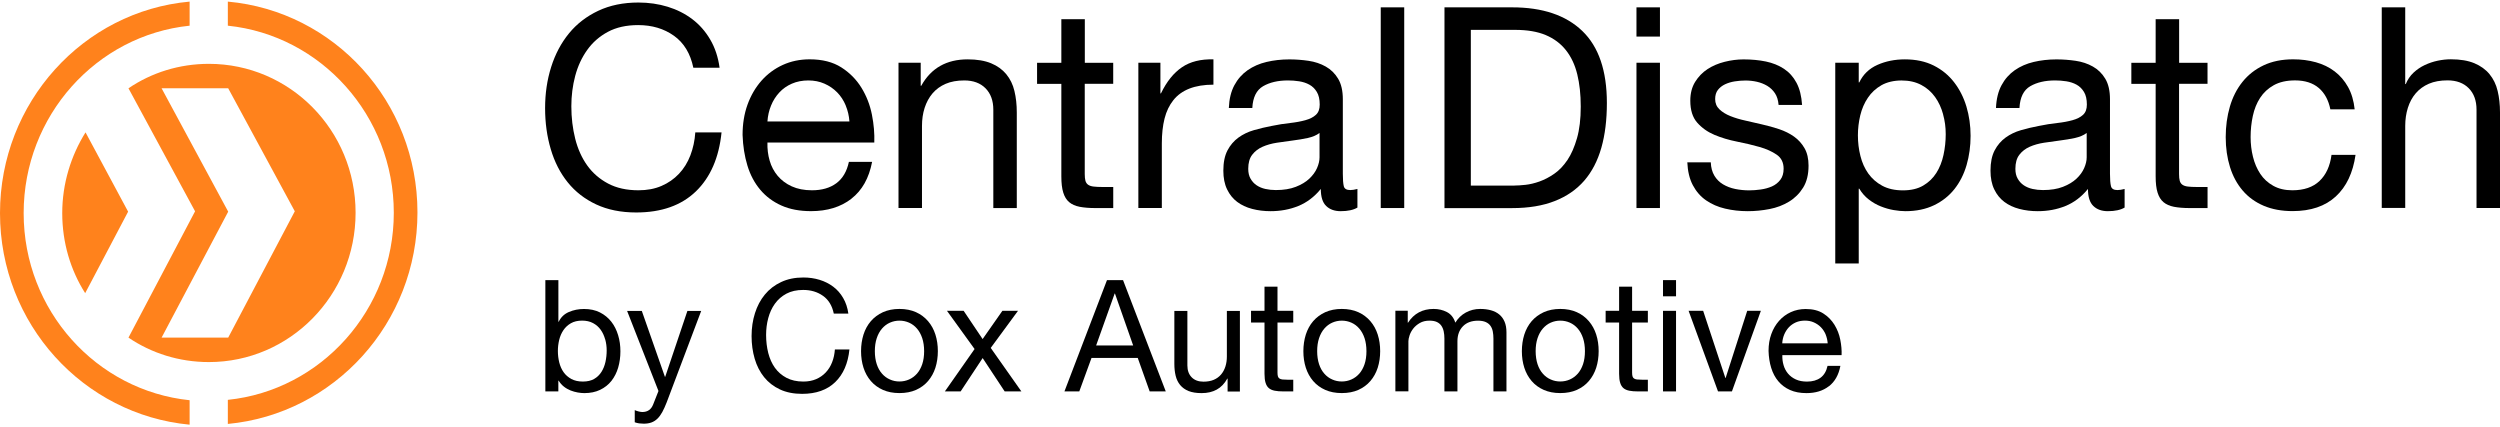 <?xml version="1.0" encoding="UTF-8"?>
<svg xmlns="http://www.w3.org/2000/svg" width="363" height="62" viewBox="0 0 363 62" fill="none">
  <g clip-path="url(#clip0_3591_2011)">
    <path d="M9.037 30.948C9.037 35.251 10.253 39.232 12.367 42.567L18.602 30.733L12.419 19.221C10.305 22.61 9.037 26.645 9.037 30.948Z" fill="#FF821C"></path>
    <path d="M30.334 9.27C26 9.27 21.984 10.561 18.654 12.82L28.325 30.679L18.654 49.022C21.984 51.282 26 52.573 30.334 52.573C42.066 52.573 51.631 42.89 51.631 30.894C51.631 18.899 42.066 9.27 30.334 9.27ZM33.134 49.022H23.463L33.134 30.733L23.463 12.82H33.134L42.805 30.679L33.134 49.022Z" fill="#FF821C"></path>
    <path d="M33.082 0.233V3.729C46.611 5.128 57.18 16.801 57.18 30.894C57.18 44.988 46.611 56.661 33.082 58.059V61.556C48.513 60.103 60.615 46.924 60.615 30.84C60.615 14.757 48.513 1.631 33.082 0.233Z" fill="#FF821C"></path>
    <path d="M27.533 58.113C14.004 56.715 3.435 45.095 3.435 30.948C3.435 16.801 14.004 5.128 27.533 3.729V0.233C12.102 1.631 0 14.864 0 30.948C0 47.032 12.102 60.211 27.533 61.663V58.113Z" fill="#FF821C"></path>
    <path d="M97.856 5.192C96.398 4.154 94.67 3.643 92.661 3.643C90.949 3.643 89.485 3.971 88.27 4.622C87.054 5.273 86.05 6.15 85.263 7.253C84.475 8.355 83.894 9.614 83.519 11.024C83.144 12.438 82.959 13.907 82.959 15.429C82.959 17.091 83.149 18.662 83.519 20.141C83.894 21.626 84.475 22.917 85.263 24.02C86.05 25.122 87.065 25.999 88.291 26.65C89.517 27.301 90.991 27.629 92.704 27.629C93.961 27.629 95.076 27.419 96.054 26.994C97.032 26.575 97.872 25.988 98.58 25.241C99.288 24.493 99.843 23.6 100.24 22.567C100.636 21.529 100.879 20.416 100.958 19.221H104.769C104.393 22.895 103.151 25.752 101.043 27.791C98.929 29.829 96.044 30.851 92.381 30.851C90.162 30.851 88.228 30.459 86.568 29.684C84.914 28.909 83.535 27.844 82.436 26.478C81.342 25.122 80.517 23.514 79.973 21.664C79.423 19.813 79.148 17.828 79.148 15.703C79.148 13.579 79.439 11.588 80.031 9.722C80.618 7.861 81.484 6.231 82.615 4.848C83.751 3.46 85.168 2.368 86.864 1.567C88.561 0.765 90.505 0.367 92.698 0.367C94.194 0.367 95.61 0.572 96.947 0.98C98.284 1.389 99.473 1.992 100.514 2.777C101.556 3.568 102.427 4.552 103.12 5.736C103.817 6.919 104.272 8.285 104.483 9.835H100.673C100.245 7.769 99.304 6.22 97.846 5.182L97.856 5.192Z" fill="black"></path>
    <path d="M123.623 28.861C122.075 30.055 120.12 30.658 117.768 30.658C116.114 30.658 114.677 30.389 113.456 29.84C112.24 29.297 111.215 28.533 110.391 27.554C109.566 26.575 108.937 25.402 108.525 24.041C108.113 22.686 107.875 21.201 107.822 19.593C107.822 17.99 108.06 16.516 108.541 15.187C109.022 13.858 109.698 12.702 110.565 11.717C111.432 10.738 112.462 9.975 113.651 9.431C114.84 8.888 116.146 8.614 117.562 8.614C119.406 8.614 120.934 9.006 122.154 9.781C123.37 10.556 124.347 11.545 125.082 12.739C125.817 13.934 126.324 15.241 126.604 16.655C126.884 18.07 126.995 19.42 126.948 20.695H111.432C111.405 21.62 111.511 22.497 111.754 23.326C111.992 24.16 112.383 24.891 112.917 25.531C113.456 26.171 114.132 26.682 114.962 27.059C115.792 27.436 116.764 27.629 117.89 27.629C119.332 27.629 120.516 27.29 121.436 26.607C122.355 25.924 122.963 24.896 123.259 23.503H126.63C126.176 25.87 125.172 27.651 123.623 28.85H123.613L123.623 28.861ZM122.799 15.311C122.493 14.579 122.08 13.944 121.557 13.412C121.034 12.879 120.421 12.46 119.713 12.148C119.005 11.836 118.223 11.68 117.366 11.68C116.51 11.68 115.691 11.836 114.978 12.148C114.264 12.46 113.657 12.885 113.155 13.433C112.647 13.982 112.246 14.611 111.955 15.332C111.659 16.053 111.485 16.822 111.432 17.64H123.338C123.28 16.822 123.1 16.048 122.794 15.316L122.799 15.311Z" fill="black"></path>
    <path d="M133.687 9.109V12.454H133.766C135.182 9.899 137.428 8.619 140.504 8.619C141.867 8.619 143.003 8.813 143.912 9.189C144.821 9.566 145.556 10.098 146.116 10.781C146.676 11.465 147.073 12.271 147.295 13.213C147.522 14.149 147.638 15.192 147.638 16.333V30.211H144.23V15.929C144.23 14.622 143.854 13.589 143.104 12.826C142.359 12.067 141.323 11.68 140.018 11.68C138.977 11.68 138.073 11.841 137.312 12.169C136.551 12.497 135.917 12.96 135.404 13.557C134.897 14.154 134.516 14.859 134.257 15.66C133.998 16.462 133.872 17.339 133.872 18.291V30.206H130.463V9.109H133.676H133.687Z" fill="black"></path>
    <path d="M161.638 9.109V12.169H157.505V25.273C157.505 25.677 157.537 26.005 157.605 26.252C157.674 26.494 157.801 26.688 157.991 26.822C158.181 26.957 158.44 27.048 158.773 27.086C159.106 27.129 159.54 27.151 160.079 27.151H161.643V30.211H159.038C158.155 30.211 157.399 30.147 156.77 30.028C156.142 29.905 155.634 29.679 155.248 29.356C154.857 29.028 154.572 28.565 154.387 27.968C154.197 27.371 154.107 26.58 154.107 25.601V12.175H150.582V9.114H154.107V2.788H157.516V9.114H161.648L161.638 9.109Z" fill="black"></path>
    <path d="M168.492 9.109V13.557H168.571C169.401 11.847 170.415 10.577 171.62 9.765C172.82 8.947 174.347 8.571 176.191 8.619V12.293C174.828 12.293 173.665 12.487 172.703 12.863C171.742 13.24 170.965 13.799 170.378 14.536C169.792 15.268 169.358 16.161 169.094 17.21C168.83 18.253 168.698 19.464 168.698 20.819V30.206H165.289V9.109H168.497H168.492Z" fill="black"></path>
    <path d="M197.114 30.131C196.527 30.486 195.708 30.663 194.672 30.663C193.789 30.663 193.087 30.416 192.563 29.91C192.04 29.404 191.781 28.581 191.781 27.436C190.846 28.581 189.757 29.404 188.515 29.91C187.273 30.416 185.931 30.663 184.488 30.663C183.553 30.663 182.665 30.556 181.82 30.335C180.974 30.114 180.25 29.776 179.637 29.313C179.024 28.85 178.533 28.248 178.173 27.495C177.809 26.747 177.629 25.838 177.629 24.778C177.629 23.584 177.83 22.605 178.231 21.836C178.628 21.077 179.161 20.459 179.817 19.98C180.472 19.507 181.217 19.141 182.063 18.899C182.908 18.657 183.764 18.452 184.647 18.286C185.582 18.092 186.47 17.952 187.316 17.861C188.161 17.769 188.901 17.629 189.541 17.452C190.18 17.274 190.693 17.021 191.063 16.677C191.438 16.338 191.623 15.838 191.623 15.187C191.623 14.429 191.485 13.815 191.205 13.353C190.925 12.89 190.566 12.535 190.122 12.293C189.678 12.051 189.187 11.89 188.637 11.804C188.087 11.717 187.548 11.68 187.009 11.68C185.567 11.68 184.362 11.96 183.4 12.519C182.438 13.079 181.915 14.133 181.836 15.682H178.427C178.48 14.375 178.749 13.272 179.23 12.379C179.711 11.481 180.356 10.755 181.154 10.195C181.957 9.636 182.871 9.238 183.897 8.996C184.922 8.754 186.026 8.624 187.205 8.624C188.14 8.624 189.07 8.694 189.99 8.829C190.909 8.963 191.75 9.243 192.495 9.663C193.24 10.082 193.842 10.674 194.297 11.432C194.751 12.191 194.979 13.186 194.979 14.402V25.235C194.979 26.053 195.026 26.645 195.116 27.027C195.206 27.409 195.523 27.597 196.057 27.597C196.347 27.597 196.696 27.543 197.098 27.436V30.141L197.114 30.131ZM191.58 19.318C191.152 19.641 190.587 19.878 189.9 20.034C189.202 20.184 188.478 20.303 187.717 20.4C186.956 20.496 186.19 20.604 185.413 20.722C184.636 20.841 183.939 21.04 183.326 21.309C182.713 21.578 182.211 21.965 181.825 22.465C181.434 22.965 181.244 23.654 181.244 24.515C181.244 25.079 181.355 25.564 181.587 25.956C181.814 26.349 182.11 26.672 182.47 26.909C182.834 27.151 183.252 27.328 183.733 27.436C184.214 27.543 184.721 27.597 185.255 27.597C186.38 27.597 187.342 27.441 188.145 27.129C188.949 26.817 189.604 26.424 190.106 25.951C190.608 25.478 190.989 24.961 191.232 24.407C191.475 23.853 191.596 23.331 191.596 22.847V19.313L191.586 19.324L191.58 19.318Z" fill="black"></path>
    <path d="M203.893 1.067V30.206H200.484V1.067H203.893Z" fill="black"></path>
    <path d="M219.568 1.067C223.981 1.067 227.373 2.212 229.751 4.499C232.13 6.785 233.319 10.271 233.319 14.95C233.319 17.403 233.054 19.571 232.515 21.459C231.976 23.347 231.152 24.94 230.031 26.236C228.906 27.527 227.479 28.517 225.74 29.195C224.002 29.878 221.941 30.217 219.563 30.217H209.738V1.067H219.563H219.568ZM219.89 26.941C220.318 26.941 220.852 26.908 221.497 26.838C222.136 26.769 222.823 26.607 223.542 26.349C224.261 26.091 224.979 25.72 225.687 25.225C226.396 24.735 227.03 24.068 227.595 23.229C228.161 22.39 228.615 21.33 228.98 20.066C229.344 18.802 229.524 17.274 229.524 15.478C229.524 13.681 229.355 12.18 229.022 10.803C228.689 9.431 228.14 8.259 227.379 7.296C226.618 6.328 225.635 5.596 224.435 5.09C223.235 4.585 221.75 4.337 219.98 4.337H213.564V26.946H219.901L219.89 26.941Z" fill="black"></path>
    <path d="M237.615 5.311V1.067H241.024V5.311H237.615ZM241.024 9.103V30.206H237.615V9.109H241.024V9.103Z" fill="black"></path>
    <path d="M248.919 25.499C249.242 26.032 249.659 26.451 250.182 26.763C250.706 27.075 251.292 27.301 251.947 27.436C252.603 27.57 253.279 27.64 253.971 27.64C254.51 27.64 255.065 27.597 255.652 27.516C256.239 27.436 256.783 27.285 257.28 27.07C257.776 26.849 258.178 26.532 258.5 26.112C258.823 25.693 258.981 25.155 258.981 24.499C258.981 23.6 258.648 22.922 257.977 22.46C257.306 21.997 256.476 21.621 255.472 21.336C254.468 21.05 253.38 20.792 252.206 20.561C251.033 20.33 249.939 20.002 248.94 19.582C247.942 19.162 247.101 18.565 246.435 17.807C245.764 17.048 245.431 15.983 245.431 14.622C245.431 13.563 245.664 12.648 246.134 11.89C246.605 11.131 247.202 10.513 247.936 10.034C248.671 9.555 249.501 9.205 250.42 8.974C251.34 8.743 252.254 8.624 253.163 8.624C254.336 8.624 255.425 8.727 256.408 8.931C257.391 9.136 258.273 9.491 259.034 9.991C259.795 10.496 260.403 11.174 260.857 12.03C261.312 12.885 261.576 13.955 261.661 15.236H258.252C258.194 14.552 258.025 13.993 257.729 13.546C257.433 13.1 257.058 12.74 256.603 12.465C256.149 12.196 255.647 11.997 255.102 11.873C254.558 11.75 253.998 11.691 253.443 11.691C252.936 11.691 252.423 11.734 251.9 11.814C251.377 11.895 250.901 12.04 250.478 12.239C250.05 12.444 249.701 12.718 249.437 13.057C249.173 13.396 249.041 13.837 249.041 14.386C249.041 14.983 249.247 15.483 249.664 15.876C250.077 16.274 250.605 16.596 251.25 16.855C251.895 17.113 252.613 17.333 253.417 17.506C254.22 17.683 255.023 17.866 255.826 18.06C256.682 18.253 257.517 18.479 258.331 18.754C259.145 19.028 259.869 19.388 260.498 19.835C261.127 20.281 261.634 20.852 262.02 21.524C262.411 22.207 262.601 23.046 262.601 24.052C262.601 25.332 262.342 26.392 261.819 27.237C261.296 28.081 260.62 28.759 259.774 29.275C258.928 29.792 257.983 30.152 256.926 30.357C255.869 30.561 254.817 30.663 253.776 30.663C252.624 30.663 251.53 30.539 250.489 30.292C249.448 30.05 248.528 29.646 247.725 29.092C246.922 28.538 246.282 27.801 245.801 26.892C245.32 25.983 245.056 24.875 244.998 23.568H248.407C248.433 24.326 248.607 24.977 248.93 25.51H248.914L248.919 25.499Z" fill="black"></path>
    <path d="M269.889 9.109V11.965H269.968C270.529 10.792 271.411 9.948 272.616 9.415C273.816 8.883 275.142 8.619 276.585 8.619C278.191 8.619 279.586 8.92 280.776 9.517C281.965 10.114 282.953 10.927 283.74 11.949C284.528 12.971 285.125 14.143 285.526 15.477C285.923 16.812 286.129 18.226 286.129 19.722C286.129 21.217 285.933 22.637 285.548 23.966C285.162 25.295 284.57 26.462 283.783 27.457C282.995 28.452 282.002 29.232 280.818 29.802C279.629 30.373 278.244 30.663 276.664 30.663C276.157 30.663 275.586 30.609 274.962 30.502C274.334 30.394 273.715 30.217 273.097 29.969C272.484 29.727 271.903 29.394 271.353 28.969C270.803 28.549 270.344 28.022 269.968 27.398H269.889V38.253H266.48V9.109H269.889ZM282.139 16.596C281.885 15.66 281.5 14.821 280.976 14.09C280.453 13.358 279.787 12.766 278.973 12.336C278.154 11.9 277.203 11.685 276.104 11.685C275.005 11.685 273.979 11.922 273.176 12.379C272.373 12.842 271.718 13.444 271.216 14.197C270.708 14.945 270.344 15.795 270.111 16.747C269.884 17.699 269.768 18.667 269.768 19.646C269.768 20.685 269.889 21.68 270.132 22.643C270.37 23.611 270.756 24.461 271.274 25.192C271.797 25.924 272.468 26.521 273.298 26.968C274.127 27.414 275.126 27.64 276.305 27.64C277.483 27.64 278.461 27.409 279.248 26.946C280.036 26.483 280.67 25.876 281.156 25.112C281.637 24.353 281.986 23.476 282.197 22.497C282.409 21.518 282.519 20.507 282.519 19.48C282.519 18.452 282.393 17.538 282.134 16.602L282.139 16.596Z" fill="black"></path>
    <path d="M308.504 30.131C307.918 30.486 307.098 30.663 306.063 30.663C305.18 30.663 304.477 30.416 303.954 29.91C303.431 29.404 303.172 28.581 303.172 27.436C302.237 28.581 301.148 29.404 299.906 29.91C298.664 30.416 297.322 30.663 295.879 30.663C294.944 30.663 294.056 30.556 293.21 30.335C292.365 30.114 291.641 29.776 291.028 29.313C290.415 28.85 289.923 28.248 289.564 27.495C289.199 26.747 289.02 25.838 289.02 24.778C289.02 23.584 289.22 22.605 289.622 21.836C290.018 21.077 290.552 20.459 291.207 19.98C291.863 19.507 292.608 19.141 293.453 18.899C294.299 18.657 295.155 18.452 296.038 18.286C296.973 18.092 297.861 17.952 298.706 17.861C299.552 17.769 300.292 17.629 300.931 17.452C301.571 17.274 302.083 17.021 302.453 16.677C302.828 16.338 303.013 15.838 303.013 15.187C303.013 14.429 302.876 13.815 302.596 13.353C302.316 12.89 301.956 12.535 301.513 12.293C301.074 12.051 300.577 11.89 300.028 11.804C299.478 11.717 298.939 11.68 298.4 11.68C296.957 11.68 295.752 11.96 294.79 12.519C293.829 13.079 293.305 14.133 293.226 15.682H289.817C289.87 14.375 290.14 13.272 290.621 12.379C291.102 11.481 291.746 10.755 292.544 10.195C293.348 9.636 294.262 9.238 295.287 8.996C296.312 8.754 297.417 8.624 298.595 8.624C299.531 8.624 300.461 8.694 301.38 8.829C302.3 8.963 303.14 9.243 303.885 9.663C304.631 10.082 305.233 10.674 305.687 11.432C306.142 12.191 306.369 13.186 306.369 14.402V25.235C306.369 26.053 306.417 26.645 306.512 27.027C306.602 27.409 306.919 27.597 307.453 27.597C307.743 27.597 308.092 27.543 308.494 27.436V30.141L308.504 30.131ZM302.971 19.318C302.543 19.641 301.978 19.878 301.291 20.034C300.593 20.184 299.869 20.303 299.108 20.4C298.347 20.496 297.581 20.604 296.804 20.722C296.027 20.841 295.329 21.04 294.716 21.309C294.103 21.578 293.601 21.965 293.216 22.465C292.825 22.965 292.634 23.654 292.634 24.515C292.634 25.079 292.745 25.564 292.978 25.956C293.205 26.349 293.501 26.672 293.86 26.909C294.225 27.151 294.642 27.328 295.123 27.436C295.604 27.543 296.112 27.597 296.645 27.597C297.771 27.597 298.733 27.441 299.536 27.129C300.339 26.817 300.995 26.424 301.497 25.951C302.004 25.478 302.379 24.961 302.622 24.407C302.865 23.853 302.987 23.331 302.987 22.847V19.313L302.976 19.324L302.971 19.318Z" fill="black"></path>
    <path d="M320.532 9.109V12.169H316.399V25.273C316.399 25.677 316.431 26.005 316.499 26.252C316.568 26.494 316.695 26.688 316.885 26.822C317.075 26.957 317.334 27.048 317.667 27.086C318 27.129 318.434 27.151 318.973 27.151H320.537V30.211H317.931C317.049 30.211 316.293 30.147 315.664 30.028C315.035 29.905 314.528 29.679 314.142 29.356C313.751 29.028 313.466 28.565 313.281 27.968C313.091 27.371 313.001 26.58 313.001 25.601V12.175H309.471V9.114H313.001V2.788H316.41V9.114H320.542L320.532 9.109Z" fill="black"></path>
    <path d="M336.687 12.777C335.831 12.046 334.684 11.674 333.241 11.674C332.01 11.674 330.979 11.911 330.155 12.368C329.325 12.831 328.665 13.444 328.173 14.203C327.676 14.961 327.322 15.843 327.111 16.833C326.894 17.828 326.789 18.85 326.789 19.915C326.789 20.894 326.9 21.846 327.132 22.772C327.359 23.697 327.713 24.52 328.194 25.246C328.675 25.972 329.304 26.548 330.081 26.978C330.858 27.414 331.777 27.629 332.845 27.629C334.525 27.629 335.846 27.183 336.792 26.279C337.744 25.381 338.32 24.116 338.536 22.487H342.024C341.649 25.101 340.693 27.113 339.155 28.527C337.617 29.942 335.524 30.652 332.882 30.652C331.302 30.652 329.906 30.394 328.691 29.878C327.476 29.361 326.456 28.624 325.642 27.672C324.828 26.72 324.21 25.585 323.797 24.262C323.385 22.939 323.174 21.491 323.174 19.915C323.174 18.339 323.375 16.86 323.776 15.488C324.173 14.117 324.786 12.917 325.599 11.9C326.413 10.878 327.433 10.077 328.665 9.49C329.891 8.909 331.323 8.614 332.956 8.614C334.129 8.614 335.233 8.753 336.264 9.039C337.289 9.324 338.203 9.765 338.991 10.367C339.778 10.964 340.428 11.723 340.936 12.632C341.443 13.541 341.765 14.627 341.897 15.876H338.367C338.103 14.541 337.538 13.509 336.687 12.772V12.783V12.777Z" fill="black"></path>
    <path d="M349.239 1.067V12.207H349.318C349.582 11.556 349.957 11.008 350.444 10.55C350.925 10.104 351.464 9.733 352.071 9.447C352.679 9.162 353.297 8.953 353.958 8.813C354.613 8.678 355.247 8.608 355.866 8.608C357.229 8.608 358.365 8.802 359.274 9.179C360.183 9.56 360.918 10.088 361.478 10.771C362.038 11.454 362.435 12.261 362.657 13.202C362.884 14.138 363 15.182 363 16.322V30.201H359.591V15.919C359.591 14.611 359.216 13.579 358.466 12.815C357.721 12.056 356.685 11.669 355.379 11.669C354.338 11.669 353.435 11.831 352.674 12.159C351.913 12.487 351.279 12.949 350.766 13.546C350.253 14.143 349.878 14.848 349.624 15.65C349.371 16.451 349.239 17.328 349.239 18.28V30.195H345.83V1.067H349.239Z" fill="black"></path>
    <path d="M81.078 40.673V46.72H81.125C81.437 46.069 81.923 45.595 82.594 45.305C83.265 45.014 83.995 44.864 84.793 44.864C85.68 44.864 86.457 45.031 87.113 45.364C87.768 45.698 88.317 46.144 88.761 46.709C89.205 47.274 89.528 47.93 89.75 48.667C89.977 49.404 90.083 50.189 90.083 51.018C90.083 51.846 89.972 52.637 89.76 53.368C89.543 54.105 89.216 54.751 88.782 55.305C88.344 55.859 87.794 56.289 87.134 56.607C86.473 56.924 85.707 57.08 84.835 57.08C84.555 57.08 84.238 57.048 83.889 56.989C83.54 56.929 83.191 56.827 82.853 56.698C82.515 56.558 82.187 56.381 81.886 56.144C81.585 55.907 81.326 55.617 81.12 55.273H81.072V56.833H79.186V40.673H81.078ZM87.868 49.28C87.726 48.758 87.514 48.296 87.224 47.887C86.938 47.483 86.563 47.155 86.109 46.913C85.654 46.671 85.126 46.553 84.518 46.553C83.878 46.553 83.339 46.682 82.895 46.935C82.451 47.188 82.087 47.526 81.807 47.941C81.527 48.355 81.321 48.828 81.194 49.355C81.067 49.883 81.004 50.421 81.004 50.964C81.004 51.539 81.072 52.093 81.204 52.631C81.342 53.169 81.548 53.637 81.838 54.046C82.124 54.455 82.504 54.778 82.964 55.031C83.424 55.278 83.979 55.402 84.634 55.402C85.289 55.402 85.834 55.273 86.272 55.02C86.711 54.767 87.06 54.423 87.329 54.003C87.594 53.584 87.789 53.099 87.911 52.556C88.032 52.013 88.09 51.453 88.09 50.878C88.09 50.334 88.022 49.802 87.879 49.28H87.868Z" fill="black"></path>
    <path d="M96.815 58.393C96.588 58.968 96.376 59.447 96.16 59.84C95.943 60.233 95.705 60.555 95.446 60.803C95.187 61.05 94.897 61.233 94.58 61.346C94.263 61.459 93.893 61.518 93.48 61.518C93.253 61.518 93.036 61.502 92.809 61.475C92.582 61.443 92.371 61.389 92.165 61.314V59.549C92.328 59.625 92.513 59.689 92.73 59.743C92.947 59.797 93.126 59.824 93.274 59.824C93.66 59.824 93.982 59.727 94.241 59.544C94.5 59.361 94.696 59.087 94.833 58.742L95.61 56.774L91.055 45.144H93.19L96.546 54.713H96.588L99.811 45.144H101.814L96.81 58.404L96.815 58.393Z" fill="black"></path>
    <path d="M119.503 42.96C118.694 42.384 117.738 42.099 116.623 42.099C115.677 42.099 114.863 42.282 114.186 42.642C113.51 43.003 112.96 43.487 112.516 44.1C112.072 44.713 111.761 45.407 111.549 46.193C111.338 46.973 111.238 47.796 111.238 48.635C111.238 49.555 111.343 50.426 111.549 51.249C111.761 52.072 112.078 52.788 112.516 53.401C112.955 54.014 113.515 54.498 114.197 54.859C114.879 55.219 115.692 55.402 116.644 55.402C117.341 55.402 117.96 55.284 118.499 55.052C119.038 54.821 119.508 54.493 119.899 54.079C120.29 53.664 120.602 53.169 120.824 52.594C121.051 52.018 121.178 51.4 121.226 50.738H123.339C123.128 52.777 122.441 54.358 121.268 55.488C120.095 56.618 118.499 57.188 116.464 57.188C115.238 57.188 114.16 56.973 113.24 56.542C112.321 56.112 111.56 55.52 110.952 54.767C110.344 54.014 109.885 53.121 109.583 52.094C109.282 51.066 109.129 49.964 109.129 48.791C109.129 47.618 109.293 46.51 109.62 45.477C109.943 44.444 110.424 43.541 111.053 42.777C111.681 42.008 112.469 41.4 113.41 40.959C114.35 40.512 115.428 40.292 116.644 40.292C117.473 40.292 118.261 40.405 119.001 40.63C119.741 40.856 120.401 41.19 120.982 41.626C121.564 42.061 122.045 42.61 122.425 43.266C122.811 43.923 123.065 44.681 123.181 45.536H121.067C120.829 44.391 120.311 43.53 119.497 42.954V42.971L119.503 42.96Z" fill="black"></path>
    <path d="M125.379 48.581C125.617 47.839 125.971 47.188 126.447 46.634C126.923 46.085 127.509 45.649 128.201 45.332C128.899 45.02 129.697 44.858 130.601 44.858C131.504 44.858 132.324 45.02 133.011 45.332C133.703 45.649 134.279 46.08 134.755 46.634C135.23 47.188 135.584 47.833 135.822 48.581C136.06 49.323 136.176 50.13 136.176 50.991C136.176 51.852 136.055 52.653 135.822 53.39C135.584 54.127 135.23 54.772 134.755 55.326C134.279 55.88 133.698 56.306 133.011 56.612C132.318 56.919 131.515 57.075 130.601 57.075C129.686 57.075 128.899 56.919 128.201 56.612C127.504 56.306 126.923 55.875 126.447 55.326C125.971 54.772 125.617 54.127 125.379 53.39C125.142 52.653 125.025 51.852 125.025 50.991C125.025 50.13 125.147 49.323 125.379 48.581ZM127.303 52.879C127.488 53.433 127.742 53.89 128.069 54.256C128.392 54.627 128.778 54.912 129.216 55.1C129.655 55.3 130.115 55.391 130.606 55.391C131.097 55.391 131.557 55.294 131.996 55.1C132.435 54.907 132.815 54.622 133.143 54.256C133.465 53.89 133.724 53.428 133.909 52.879C134.094 52.33 134.184 51.696 134.184 50.991C134.184 50.286 134.089 49.651 133.909 49.103C133.724 48.554 133.47 48.086 133.143 47.709C132.82 47.333 132.435 47.042 131.996 46.849C131.557 46.655 131.097 46.558 130.606 46.558C130.115 46.558 129.655 46.655 129.216 46.849C128.778 47.042 128.397 47.333 128.069 47.709C127.742 48.086 127.488 48.549 127.303 49.103C127.118 49.657 127.028 50.286 127.028 50.991C127.028 51.696 127.123 52.33 127.303 52.879Z" fill="black"></path>
    <path d="M137.497 45.133H139.922L142.676 49.232L145.545 45.133H147.812L143.854 50.517L148.304 56.833H145.878L142.681 51.991L139.484 56.833H137.195L141.508 50.679L137.502 45.133H137.497Z" fill="black"></path>
    <path d="M163.065 40.673L169.269 56.833H166.933L165.2 51.97H158.488L156.713 56.833H154.557L160.734 40.673H163.07H163.065ZM164.534 50.157L161.892 42.621H161.85L159.16 50.157H164.539H164.534Z" fill="black"></path>
    <path d="M178.247 56.827V54.972H178.205C177.803 55.698 177.296 56.225 176.672 56.569C176.049 56.913 175.319 57.08 174.474 57.08C173.718 57.08 173.089 56.978 172.582 56.779C172.08 56.575 171.673 56.284 171.361 55.908C171.049 55.531 170.833 55.085 170.706 54.563C170.579 54.041 170.516 53.465 170.516 52.836V45.144H172.408V53.067C172.408 53.794 172.619 54.364 173.031 54.783C173.443 55.203 174.019 55.418 174.738 55.418C175.319 55.418 175.816 55.327 176.239 55.149C176.662 54.966 177.011 54.713 177.296 54.38C177.576 54.052 177.787 53.659 177.93 53.213C178.073 52.766 178.141 52.282 178.141 51.755V45.149H180.033V56.849H178.252L178.247 56.827Z" fill="black"></path>
    <path d="M187.781 45.133V46.833H185.492V54.095C185.492 54.326 185.513 54.504 185.55 54.638C185.587 54.773 185.661 54.88 185.762 54.95C185.868 55.025 186.005 55.074 186.195 55.101C186.38 55.122 186.618 55.133 186.914 55.133H187.781V56.833H186.338C185.846 56.833 185.429 56.801 185.085 56.731C184.737 56.661 184.451 56.537 184.24 56.359C184.028 56.182 183.865 55.924 183.764 55.59C183.659 55.262 183.606 54.821 183.606 54.278V46.833H181.65V45.133H183.606V41.626H185.492V45.133H187.781Z" fill="black"></path>
    <path d="M189.604 48.581C189.842 47.839 190.196 47.188 190.672 46.634C191.147 46.085 191.734 45.649 192.426 45.332C193.124 45.02 193.922 44.858 194.825 44.858C195.729 44.858 196.548 45.02 197.235 45.332C197.927 45.649 198.503 46.08 198.979 46.634C199.455 47.188 199.809 47.833 200.047 48.581C200.284 49.323 200.401 50.13 200.401 50.991C200.401 51.852 200.279 52.653 200.047 53.39C199.809 54.127 199.455 54.772 198.979 55.326C198.503 55.88 197.922 56.306 197.235 56.612C196.548 56.919 195.74 57.075 194.825 57.075C193.911 57.075 193.124 56.919 192.426 56.612C191.729 56.306 191.147 55.875 190.672 55.326C190.196 54.772 189.842 54.127 189.604 53.39C189.366 52.653 189.25 51.852 189.25 50.991C189.25 50.13 189.372 49.323 189.604 48.581ZM191.528 52.879C191.713 53.433 191.966 53.89 192.294 54.256C192.616 54.627 193.002 54.912 193.441 55.1C193.879 55.3 194.339 55.391 194.831 55.391C195.322 55.391 195.782 55.294 196.221 55.1C196.659 54.907 197.04 54.622 197.367 54.256C197.69 53.89 197.949 53.428 198.134 52.879C198.319 52.33 198.408 51.696 198.408 50.991C198.408 50.286 198.313 49.651 198.134 49.103C197.949 48.554 197.695 48.086 197.367 47.709C197.045 47.333 196.659 47.042 196.221 46.849C195.782 46.655 195.322 46.558 194.831 46.558C194.339 46.558 193.879 46.655 193.441 46.849C193.002 47.042 192.622 47.333 192.294 47.709C191.966 48.086 191.713 48.549 191.528 49.103C191.343 49.657 191.253 50.286 191.253 50.991C191.253 51.696 191.348 52.33 191.528 52.879Z" fill="black"></path>
    <path d="M204.406 45.133V46.849H204.448C205.305 45.526 206.546 44.858 208.158 44.858C208.872 44.858 209.511 45.009 210.092 45.31C210.674 45.612 211.081 46.123 211.313 46.849C211.699 46.214 212.206 45.724 212.835 45.38C213.464 45.036 214.156 44.858 214.917 44.858C215.499 44.858 216.017 44.923 216.487 45.052C216.952 45.181 217.354 45.38 217.687 45.655C218.02 45.924 218.278 46.279 218.463 46.709C218.648 47.139 218.738 47.656 218.738 48.258V56.833H216.846V49.162C216.846 48.801 216.815 48.457 216.756 48.145C216.698 47.828 216.582 47.553 216.424 47.322C216.265 47.091 216.038 46.903 215.742 46.768C215.446 46.634 215.076 46.564 214.616 46.564C213.681 46.564 212.946 46.833 212.418 47.376C211.889 47.919 211.62 48.64 211.62 49.549V56.833H209.728V49.162C209.728 48.785 209.696 48.436 209.627 48.118C209.559 47.801 209.442 47.527 209.284 47.295C209.125 47.064 208.903 46.881 208.629 46.752C208.354 46.623 208 46.558 207.572 46.558C207.022 46.558 206.552 46.671 206.161 46.897C205.77 47.123 205.447 47.398 205.204 47.709C204.961 48.022 204.781 48.355 204.67 48.694C204.559 49.033 204.501 49.318 204.501 49.538V56.822H202.609V45.122H204.396L204.406 45.133Z" fill="black"></path>
    <path d="M221.329 48.581C221.566 47.839 221.921 47.188 222.396 46.634C222.872 46.085 223.458 45.649 224.151 45.332C224.848 45.02 225.646 44.858 226.55 44.858C227.454 44.858 228.273 45.02 228.96 45.332C229.652 45.649 230.228 46.08 230.704 46.634C231.179 47.188 231.533 47.833 231.771 48.581C232.009 49.323 232.125 50.13 232.125 50.991C232.125 51.852 232.004 52.653 231.771 53.39C231.533 54.127 231.179 54.772 230.704 55.326C230.228 55.88 229.647 56.306 228.96 56.612C228.273 56.919 227.464 57.075 226.55 57.075C225.636 57.075 224.848 56.919 224.151 56.612C223.453 56.306 222.872 55.875 222.396 55.326C221.921 54.772 221.566 54.127 221.329 53.39C221.091 52.653 220.975 51.852 220.975 50.991C220.975 50.13 221.096 49.323 221.329 48.581ZM223.252 52.879C223.437 53.433 223.691 53.89 224.019 54.256C224.341 54.627 224.727 54.912 225.165 55.1C225.604 55.3 226.064 55.391 226.555 55.391C227.047 55.391 227.506 55.294 227.945 55.1C228.384 54.907 228.764 54.622 229.092 54.256C229.414 53.89 229.673 53.428 229.858 52.879C230.043 52.33 230.133 51.696 230.133 50.991C230.133 50.286 230.038 49.651 229.858 49.103C229.673 48.554 229.42 48.086 229.092 47.709C228.77 47.333 228.384 47.042 227.945 46.849C227.506 46.655 227.047 46.558 226.555 46.558C226.064 46.558 225.604 46.655 225.165 46.849C224.727 47.042 224.346 47.333 224.019 47.709C223.691 48.086 223.437 48.549 223.252 49.103C223.067 49.657 222.977 50.286 222.977 50.991C222.977 51.696 223.073 52.33 223.252 52.879Z" fill="black"></path>
    <path d="M239.269 45.133V46.833H236.981V54.095C236.981 54.326 237.002 54.504 237.039 54.638C237.076 54.773 237.15 54.88 237.25 54.95C237.356 55.025 237.493 55.074 237.684 55.101C237.868 55.122 238.106 55.133 238.402 55.133H239.269V56.833H237.826C237.335 56.833 236.917 56.801 236.574 56.731C236.225 56.661 235.94 56.537 235.728 56.359C235.517 56.182 235.353 55.924 235.253 55.59C235.147 55.262 235.094 54.821 235.094 54.278V46.833H233.139V45.133H235.094V41.626H236.981V45.133H239.269Z" fill="black"></path>
    <path d="M241.469 43.024V40.673H243.361V43.024H241.469ZM243.361 45.133V56.833H241.469V45.133H243.361Z" fill="black"></path>
    <path d="M249.454 56.828L245.184 45.128H247.297L250.521 54.88H250.563L253.697 45.128H255.679L251.478 56.828H249.454Z" fill="black"></path>
    <path d="M265.544 56.085C264.683 56.752 263.605 57.08 262.3 57.08C261.38 57.08 260.587 56.93 259.911 56.628C259.234 56.327 258.669 55.902 258.215 55.364C257.755 54.821 257.411 54.17 257.179 53.417C256.946 52.664 256.819 51.841 256.793 50.948C256.793 50.06 256.925 49.243 257.195 48.506C257.459 47.769 257.839 47.129 258.32 46.585C258.801 46.042 259.372 45.623 260.027 45.321C260.688 45.02 261.407 44.869 262.194 44.869C263.219 44.869 264.065 45.084 264.741 45.515C265.418 45.945 265.951 46.494 266.364 47.156C266.77 47.823 267.056 48.543 267.209 49.329C267.362 50.114 267.431 50.862 267.399 51.566H258.796C258.78 52.078 258.838 52.567 258.976 53.024C259.108 53.487 259.324 53.89 259.62 54.245C259.916 54.6 260.297 54.886 260.756 55.095C261.216 55.305 261.755 55.407 262.379 55.407C263.177 55.407 263.837 55.219 264.345 54.843C264.857 54.466 265.19 53.89 265.359 53.127H267.225C266.977 54.439 266.416 55.423 265.555 56.09L265.544 56.085ZM265.09 48.57C264.916 48.161 264.688 47.817 264.398 47.516C264.107 47.215 263.763 46.989 263.372 46.811C262.981 46.634 262.548 46.553 262.072 46.553C261.597 46.553 261.142 46.639 260.751 46.811C260.36 46.989 260.022 47.22 259.737 47.527C259.451 47.833 259.234 48.183 259.065 48.581C258.902 48.979 258.806 49.404 258.78 49.856H265.381C265.349 49.404 265.248 48.974 265.085 48.57H265.09Z" fill="black"></path>
  </g>
  <defs>
    <clipPath id="clip0_3591_2011">
      <rect width="363" height="61.431" fill="white" transform="translate(0 0.233)"></rect>
    </clipPath>
  </defs>
</svg>
